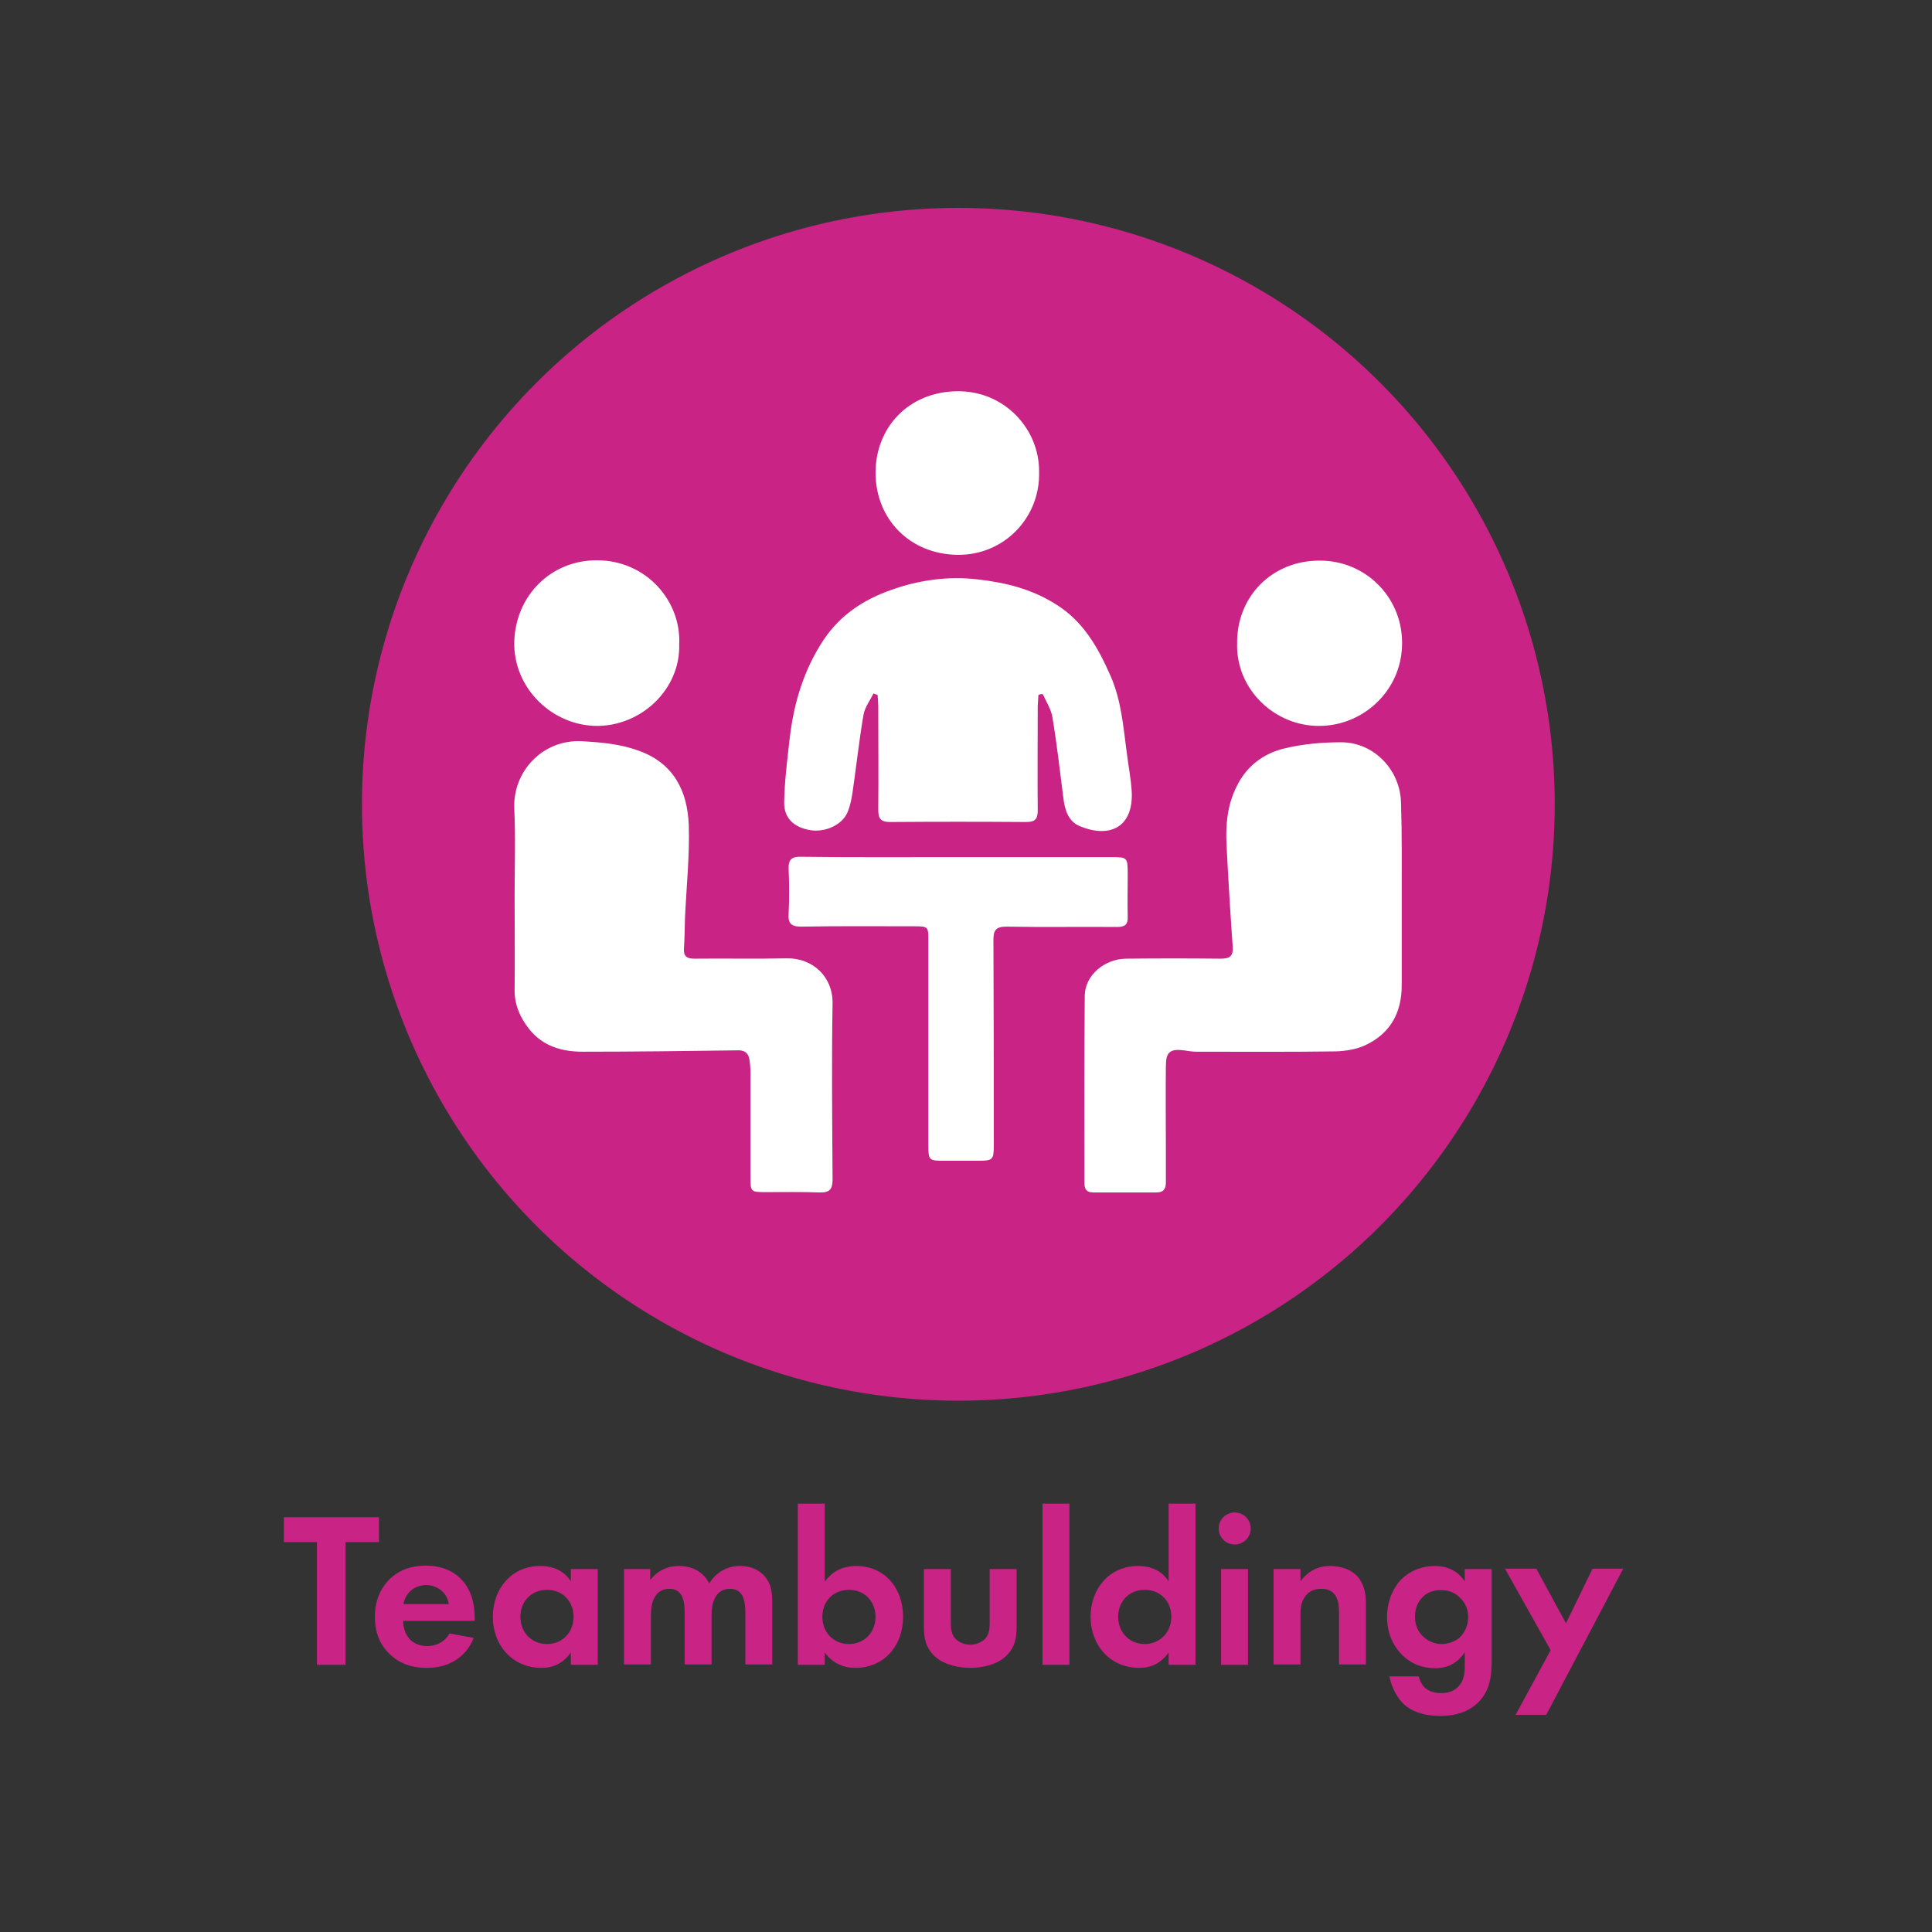 <?xml version="1.0" encoding="utf-8"?>
<!-- Generator: Adobe Illustrator 27.0.0, SVG Export Plug-In . SVG Version: 6.00 Build 0)  -->
<svg version="1.1" id="Vrstva_1" xmlns="http://www.w3.org/2000/svg" xmlns:xlink="http://www.w3.org/1999/xlink" x="0px" y="0px"
	 viewBox="0 0 566.9 566.9" style="enable-background:new 0 0 566.9 566.9;" xml:space="preserve">
<rect x="0" y="0" width="566.9" height="566.9" fill="#333333" stroke="none"/>
<style type="text/css">
	.st0{fill:#C82385;}
	.st1{enable-background:new    ;}
	.st2{fill:#FFFFFF;}
</style>
<g>
	<g>
		<circle class="st0" cx="281.2" cy="236" r="175"/>
	</g>
	<g class="st1">
		<path class="st0" d="M101.4,452.5v36h-8.4v-36h-9.7v-7.3h27.9v7.3H101.4z"/>
		<path class="st0" d="M139,480.6c-0.8,2.1-4,8.8-13.8,8.8c-4.5,0-8-1.3-10.8-4c-3.1-2.9-4.4-6.6-4.4-11c0-5.6,2.3-9,4.3-11
			c3.3-3.2,7.2-4,10.6-4c5.7,0,9,2.3,11,4.6c3,3.6,3.4,8,3.4,11v0.6h-21c0,1.7,0.5,3.5,1.4,4.7c0.8,1.2,2.6,2.7,5.6,2.7
			c3,0,5.3-1.4,6.6-3.7L139,480.6z M131.7,470.7c-0.6-3.8-3.8-5.6-6.7-5.6s-6,1.9-6.6,5.6H131.7z"/>
		<path class="st0" d="M167.5,460.4h7.9v28.1h-7.9v-3.6c-2.9,4.1-6.6,4.5-8.6,4.5c-8.6,0-14.3-6.7-14.3-15c0-8.3,5.6-14.9,13.9-14.9
			c2.1,0,6.4,0.4,9,4.5V460.4z M152.7,474.4c0,4.5,3.2,8,7.8,8s7.8-3.5,7.8-8c0-4.5-3.2-7.9-7.8-7.9S152.7,469.9,152.7,474.4z"/>
		<path class="st0" d="M182.9,460.4h7.9v3.2c3-3.8,6.7-4.1,8.4-4.1c5.9,0,8.2,3.7,8.9,5.1c1.4-2.2,4.2-5.1,9-5.1
			c4.3,0,6.5,2,7.6,3.4c1.8,2.4,1.9,4.8,1.9,7.9v17.6h-7.9v-15.3c0-3.3-0.7-4.8-1.3-5.5c-1-1.3-2.5-1.4-3.2-1.4
			c-2.1,0-3.5,1-4.3,2.5c-1,1.7-1.1,4-1.1,5.4v14.3h-7.9v-15.3c0-3.3-0.7-4.8-1.3-5.5c-1-1.3-2.5-1.4-3.2-1.4c-2.1,0-3.5,1-4.3,2.5
			c-1,1.7-1.1,4-1.1,5.4v14.3h-7.9V460.4z"/>
		<path class="st0" d="M242.1,464c2.8-3.9,6.7-4.5,9.1-4.5c8.3,0,13.8,6.4,13.8,14.9c0,8.6-5.7,15-14,15c-1.8,0-5.9-0.3-9-4.5v3.6
			h-7.9v-47.3h7.9V464z M241.3,474.4c0,4.5,3.2,8,7.8,8s7.8-3.5,7.8-8c0-4.5-3.2-7.9-7.8-7.9S241.3,469.9,241.3,474.4z"/>
		<path class="st0" d="M279,460.4v15.9c0,1.5,0.1,3.5,1.7,4.9c1,0.8,2.5,1.4,4,1.4c1.5,0,3-0.6,4-1.4c1.6-1.4,1.7-3.4,1.7-4.9v-15.9
			h7.9v17.2c0,2.5-0.3,5.9-3.4,8.6c-2.6,2.3-6.7,3.2-10.2,3.2c-3.4,0-7.6-0.9-10.2-3.2c-3.1-2.7-3.4-6.1-3.4-8.6v-17.2H279z"/>
		<path class="st0" d="M313.8,441.2v47.3h-7.9v-47.3H313.8z"/>
		<path class="st0" d="M342.9,441.2h7.9v47.3h-7.9v-3.6c-2.9,4.1-6.6,4.5-8.6,4.5c-8.6,0-14.3-6.7-14.3-15c0-8.3,5.6-14.9,13.9-14.9
			c2.1,0,6.4,0.4,9,4.5V441.2z M328.1,474.4c0,4.5,3.2,8,7.8,8c4.5,0,7.8-3.5,7.8-8c0-4.5-3.2-7.9-7.8-7.9
			C331.3,466.5,328.1,469.9,328.1,474.4z"/>
		<path class="st0" d="M362.3,443.8c2.6,0,4.7,2.1,4.7,4.7s-2.1,4.7-4.7,4.7s-4.7-2.1-4.7-4.7S359.7,443.8,362.3,443.8z
			 M366.2,460.4v28.1h-7.9v-28.1H366.2z"/>
		<path class="st0" d="M373.7,460.4h7.9v3.6c1.5-2.1,4.2-4.5,8.7-4.5c2.5,0,6.1,0.7,8.3,3.4c1.9,2.4,2.2,5.2,2.2,7.9v17.6h-7.9
			v-15.3c0-1.6-0.1-4-1.5-5.5c-1.2-1.3-2.9-1.4-3.7-1.4c-2.1,0-3.7,0.7-4.9,2.5c-1.2,1.8-1.2,3.8-1.2,5.4v14.3h-7.9V460.4z"/>
		<path class="st0" d="M429.8,460.4h7.9v26.8c0,4.3-0.4,8.8-3.9,12.3c-1.9,1.9-5.3,4-11.1,4c-5.4,0-8.7-1.6-10.5-3.2
			c-2.2-1.9-3.9-5.2-4.5-8.4h8.6c0.3,1.3,1,2.6,1.9,3.4c1.6,1.4,3.7,1.5,4.8,1.5c2.3,0,3.8-0.8,4.8-1.8c1.8-1.8,2-4,2-6.2v-4
			c-2.7,4.2-6.5,4.7-8.6,4.7c-3.8,0-7-1.2-9.7-3.8c-2.1-2.1-4.5-5.7-4.5-11.2c0-4.4,1.6-8.5,4.3-11.2c2.5-2.4,5.9-3.8,9.7-3.8
			c5.3,0,7.7,2.9,8.8,4.5V460.4z M417.7,468.4c-1.3,1.2-2.5,3-2.5,6c0,2.5,0.9,4.3,2.1,5.5c1.7,1.8,3.8,2.5,5.7,2.5
			c1.9,0,3.9-0.7,5.3-1.9c1.6-1.5,2.5-3.8,2.5-6c0-2.7-1.2-4.5-2.3-5.6c-1.6-1.6-3.4-2.3-5.5-2.3
			C420.4,466.5,418.6,467.5,417.7,468.4z"/>
		<path class="st0" d="M455,484.2l-13.4-23.9h9.2l8.7,16l7.8-16h9l-22.6,42.9h-9L455,484.2z"/>
	</g>
	<g>
		<g>
			<path class="st2" d="M151,262.9c0-8.6,0.3-17.2-0.1-25.8c-0.4-10.7,8.3-20.2,19.8-19.6c5.7,0.3,11.3,0.8,16.8,2.8
				c10.2,3.7,14.2,11.8,14.6,21.7c0.3,9.1-0.7,18.2-1.1,27.3c-0.1,3-0.1,5.9-0.3,8.9c-0.2,2.4,0.8,3.1,3.1,3.1
				c9-0.1,18,0.1,27.1-0.1c7.6-0.1,13.5,5.4,13.4,13.2c-0.3,17.2-0.1,34.4,0,51.6c0,2.8-0.7,4-3.8,3.9c-5.3-0.2-10.6-0.1-15.9-0.1
				c-4.2,0-4.4-0.1-4.4-4.2c0-10.3,0-20.6,0-30.9c0-1.3-0.1-2.5-0.3-3.8c-0.3-2-1.5-2.8-3.6-2.7c-15.1,0.2-30.1,0.4-45.2,0.4
				c-6.1,0-11.7-1.5-15.8-6.6c-2.6-3.3-4.3-7-4.3-11.3C151.1,281.4,151,272.2,151,262.9z"/>
		</g>
		<g>
			<path class="st2" d="M411.3,263.1c0,8.7,0,17.4,0,26.1c0,8-3.4,14.1-10.7,17.5c-2.6,1.2-5.7,1.7-8.6,1.8
				c-13.6,0.2-27.2,0.1-40.8,0.1c-1.3,0-2.5-0.2-3.8-0.4c-4.1-0.5-5.3,0.5-5.3,4.6c-0.1,8.4,0,16.8,0,25.2c0,3,0,5.9,0,8.9
				c0,2-0.7,3-2.8,3c-6.2,0-12.3,0-18.5,0c-1.9,0-2.6-0.9-2.6-2.7c0-18.4-0.1-36.7,0.1-55.1c0.1-5.9,5.7-10.7,12.1-10.8
				c9.2-0.1,18.5-0.1,27.7,0c2.8,0,3.8-0.7,3.6-3.6c-0.7-9.9-1.3-19.9-1.8-29.8c-0.3-5.8,0.2-11.6,2.9-17c2.9-6.1,7.9-9.8,14.1-11.3
				c5.4-1.3,11.1-1.8,16.6-1.8c9.7,0,17.5,8.2,17.6,18C411.4,244.9,411.3,254,411.3,263.1L411.3,263.1z"/>
		</g>
		<g>
			<path class="st2" d="M304.7,203.9c-0.1,1.1-0.1,2.2-0.2,3.3c0,10.2-0.1,20.4,0,30.6c0,2.7-0.9,3.4-3.5,3.4
				c-13.3-0.1-26.5-0.1-39.8,0c-2.9,0-3.5-1.1-3.5-3.7c0.1-10.1,0-20.2,0-30.3c0-1.1-0.1-2.2-0.2-3.3c-0.4-0.1-0.8-0.3-1.2-0.4
				c-1,2-2.5,4-2.9,6.1c-1.3,7.5-2.1,15.1-3.2,22.6c-0.3,2.1-0.7,4.2-1.5,6.1c-1.5,3.7-6.5,6-10.9,5.3c-4.8-0.8-7.8-3.5-7.7-8.2
				c0.1-6.2,0.9-12.4,1.6-18.6c1.2-10.4,4.1-20.2,10-29.1c4.9-7.3,11.8-11.8,19.8-14.6c8.1-2.9,16.7-4.1,25.3-3.1
				c8.1,0.9,15.9,2.8,23,7.3c8.1,5,12.4,12.7,16.1,21.1c3.1,7.1,3.7,14.7,4.7,22.3c0.5,4,1.3,8,1.5,12c0.3,10.5-7,13.2-15.3,9.7
				c-3.4-1.4-4.4-4.9-4.8-8.4c-1-7.9-1.9-15.8-3.2-23.6c-0.4-2.3-1.8-4.5-2.8-6.7C305.7,203.6,305.2,203.7,304.7,203.9z"/>
		</g>
		<g>
			<path class="st2" d="M281.2,251.5c14.9,0,29.7,0,44.6,0c5.1,0,5.1,0,5.1,5.3c0,4-0.1,8.1,0,12.1c0.1,2.4-0.8,3.1-3.1,3.1
				c-10.8-0.1-21.7,0.1-32.5-0.1c-3,0-3.8,1-3.8,3.8c0.1,20.2,0.1,40.3,0.1,60.5c0,4.1-0.3,4.4-4.6,4.4c-3.4,0-6.8,0-10.2,0
				c-4.2,0-4.4-0.2-4.4-4.6c0-20,0-39.9,0-59.9c0-4.2,0-4.3-4.2-4.3c-11,0-22.1-0.1-33.1,0.1c-3,0-3.9-1-3.7-3.8
				c0.2-4.3,0.2-8.7,0-13.1c-0.1-2.8,0.9-3.7,3.7-3.6C250.5,251.6,265.8,251.5,281.2,251.5z"/>
		</g>
		<g>
			<path class="st2" d="M199.3,189c0.4,13.3-11.2,24.1-24.3,24c-12.7-0.1-24.4-10.8-24.1-24.7c0.4-13.6,10.8-24,24.4-23.9
				C189.9,164.5,199.9,176.6,199.3,189z"/>
		</g>
		<g>
			<path class="st2" d="M363,188.7c-0.1-13.8,10.4-24.3,24.3-24.2c13.3,0,23.8,10.5,24.1,23.5c0.4,14.2-11.1,24.9-24.1,25
				C374.2,213.2,362.6,202.4,363,188.7z"/>
		</g>
		<g>
			<path class="st2" d="M304.9,138.6c0.3,13.3-10.3,24.4-24,24.2c-13.9-0.2-23.9-10.4-24-24c0-13.3,9.6-23.8,23.9-24
				C294.8,114.6,305.1,126,304.9,138.6z"/>
		</g>
	</g>
</g>
</svg>
